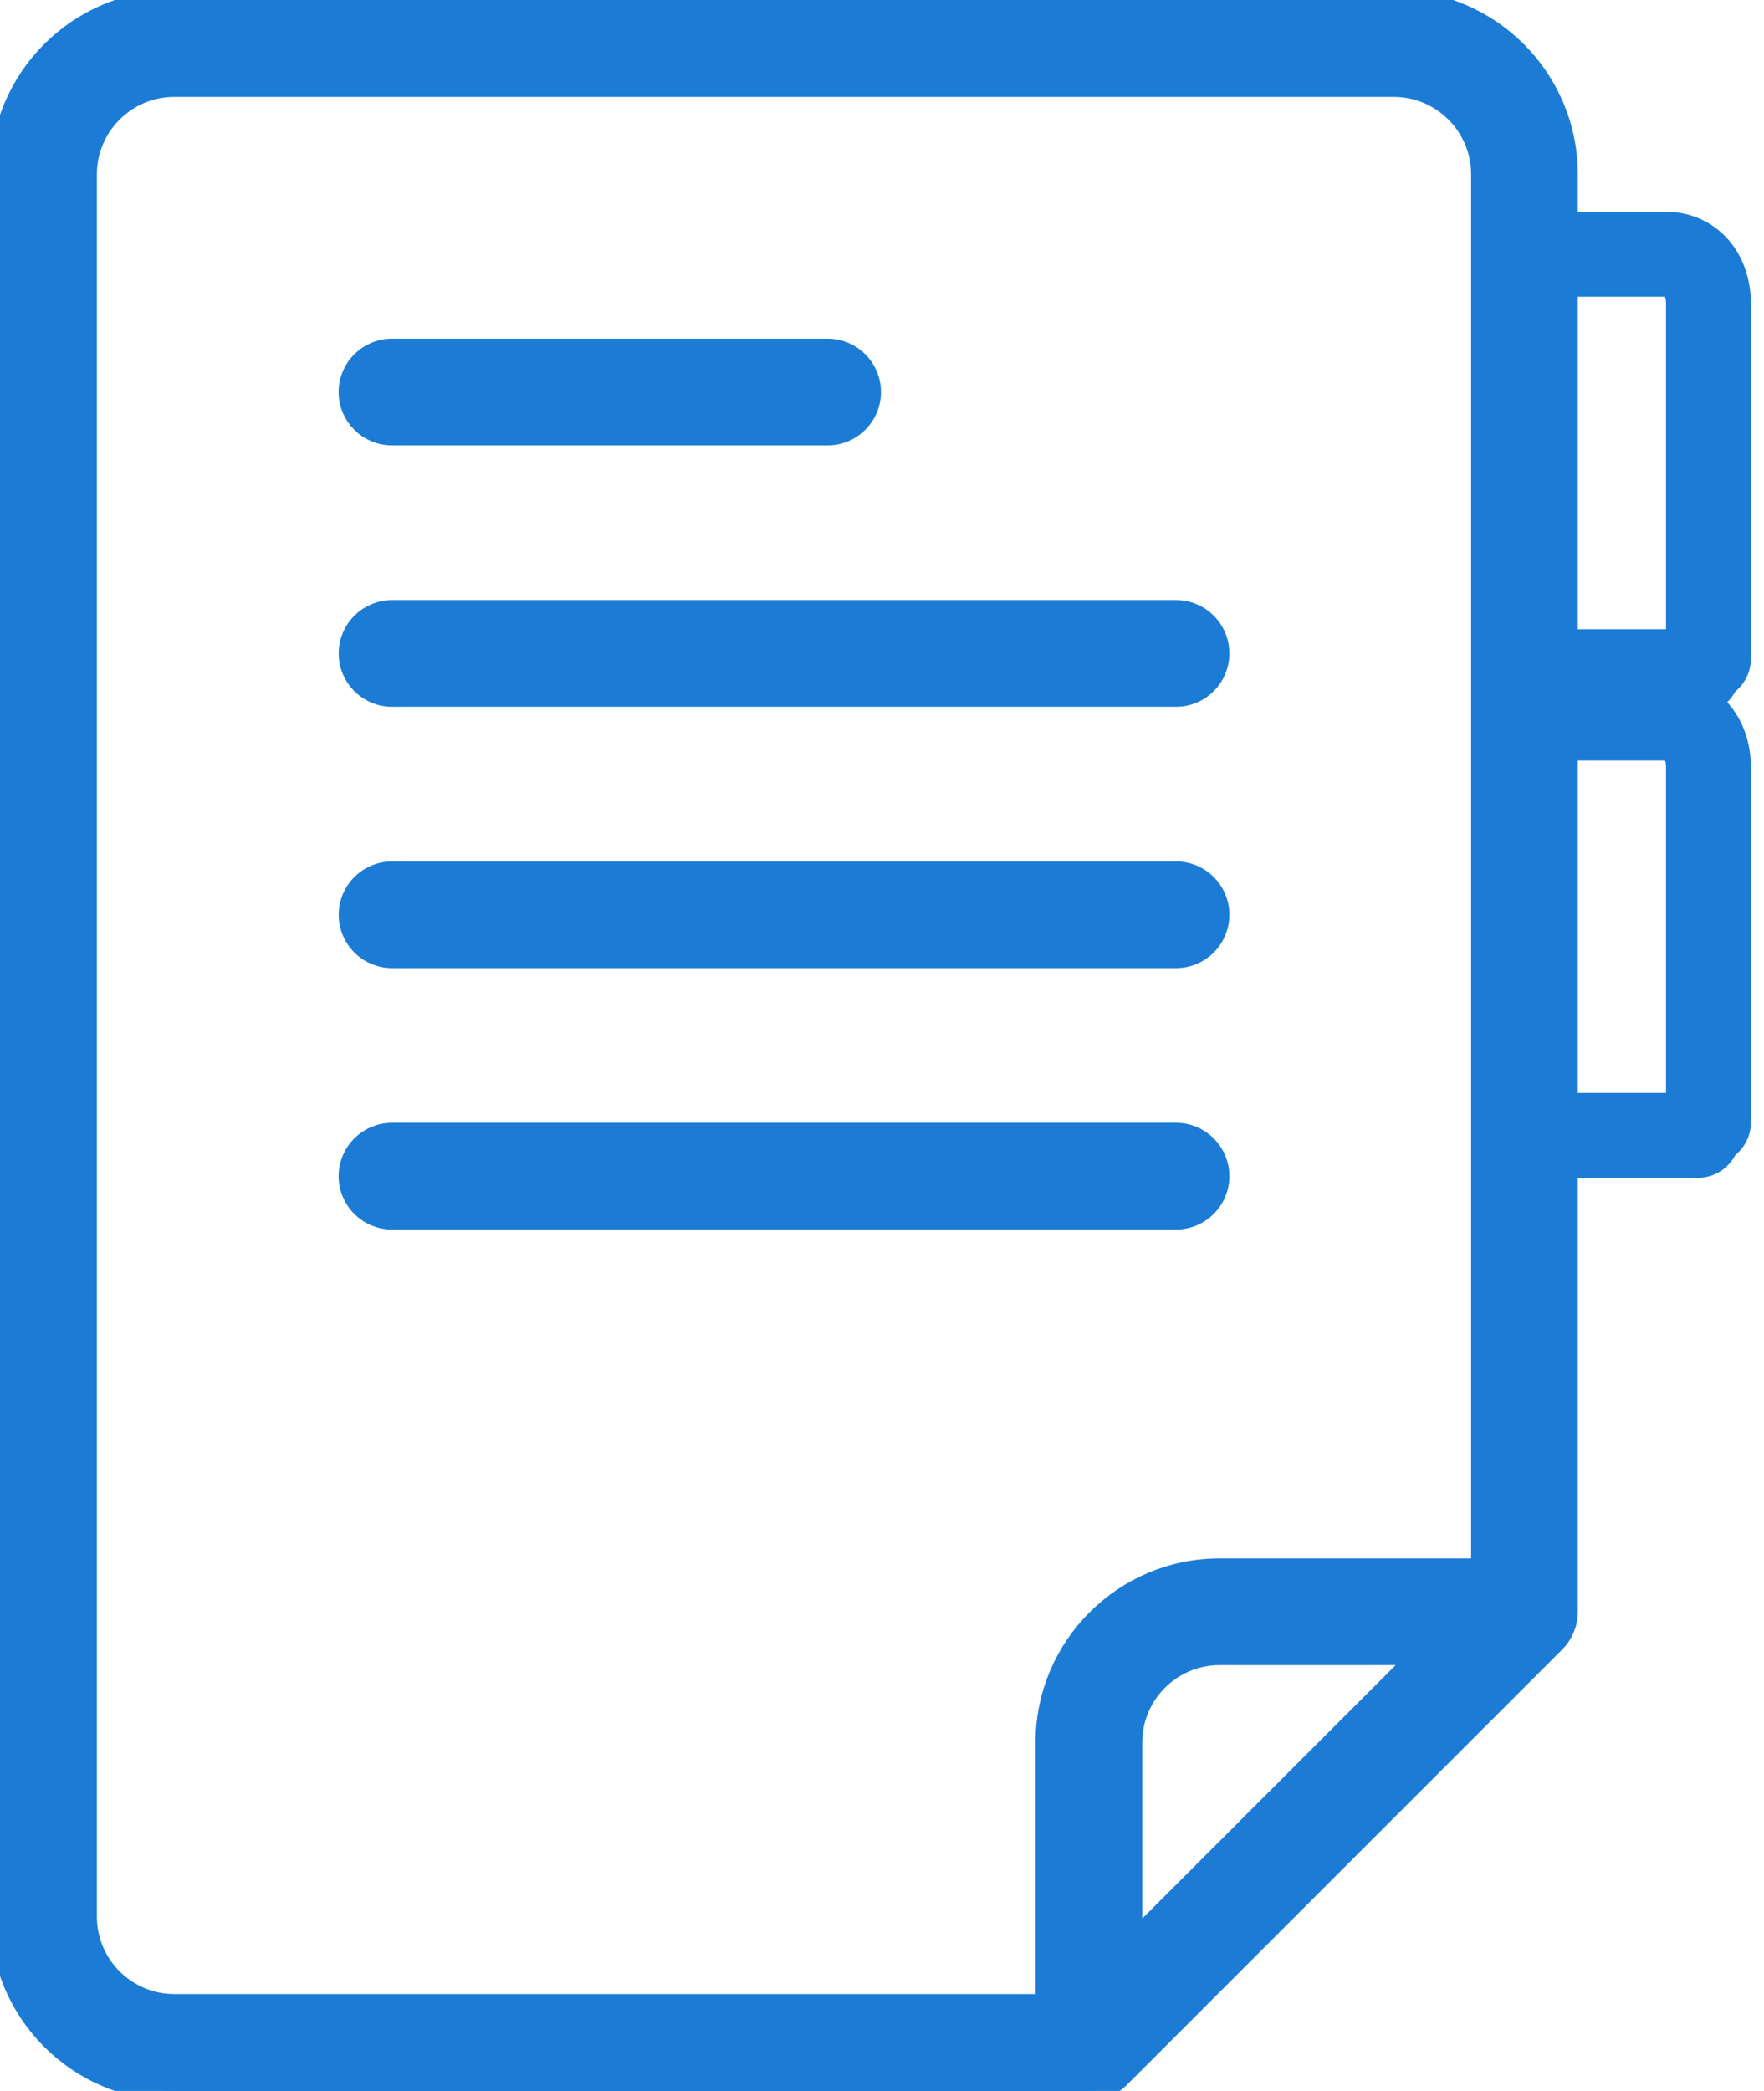<svg xmlns="http://www.w3.org/2000/svg" width="27" height="32" viewBox="0 0 27 32" fill="none"><g clip-path="url(#clip0)"><path d="M25.985 17.376L23.352 17.376" stroke="#1C7CD5" stroke-width="1.3" stroke-linecap="round" stroke-linejoin="round"></path><path d="M23.676 10.989H25.508C25.865 10.989 26.15 11.274 26.15 11.75V17.174" stroke="#1C7CD5" stroke-width="1.3" stroke-linecap="round" stroke-linejoin="round"></path><path d="M25.985 10.279L23.352 10.279" stroke="#1C7CD5" stroke-width="1.3" stroke-linecap="round" stroke-linejoin="round"></path><path d="M23.676 3.892H25.508C25.865 3.892 26.15 4.177 26.15 4.653V10.078" stroke="#1C7CD5" stroke-width="1.3" stroke-linecap="round" stroke-linejoin="round"></path><path d="M23.805 25.138L17.138 31.805C17.013 31.93 16.844 32 16.667 32L2.667 32C1.196 32 1.46005e-07 30.804 3.25561e-07 29.333L3.58114e-06 2.667C3.76069e-06 1.196 1.196 7.48681e-08 2.667 1.6694e-07L21.333 1.33551e-06C22.804 1.42758e-06 24 1.196 24 2.667L24 24.667C24 24.844 23.93 25.013 23.805 25.138ZM17.333 29.724L21.724 25.333L18.667 25.333C17.932 25.333 17.333 25.932 17.333 26.667L17.333 29.724ZM22.667 2.667C22.667 1.932 22.068 1.333 21.333 1.333L2.667 1.333C1.932 1.333 1.333 1.932 1.333 2.667L1.333 29.333C1.333 30.068 1.932 30.667 2.667 30.667L16 30.667L16 26.667C16 25.196 17.196 24 18.667 24L22.667 24L22.667 2.667Z" fill="#1C7CD5" stroke="#1C7CD5" stroke-width="0.3"></path><path d="M18 18.667L6 18.667C5.632 18.667 5.333 18.369 5.333 18C5.333 17.632 5.632 17.333 6 17.333L18 17.333C18.369 17.333 18.667 17.632 18.667 18C18.667 18.369 18.369 18.667 18 18.667Z" fill="#1C7CD5" stroke="#1C7CD5" stroke-width="0.3"></path><path d="M18.001 14.666L6.001 14.666C5.632 14.666 5.334 14.368 5.334 14C5.334 13.631 5.632 13.333 6.001 13.333L18.001 13.333C18.369 13.333 18.667 13.631 18.667 14C18.667 14.368 18.369 14.666 18.001 14.666Z" fill="#1C7CD5" stroke="#1C7CD5" stroke-width="0.3"></path><path d="M18.001 10.666L6.001 10.666C5.632 10.666 5.334 10.368 5.334 10C5.334 9.631 5.632 9.333 6.001 9.333L18.001 9.333C18.369 9.333 18.667 9.631 18.667 10C18.667 10.368 18.369 10.666 18.001 10.666Z" fill="#1C7CD5" stroke="#1C7CD5" stroke-width="0.3"></path><path d="M12.667 6.667L6 6.667C5.632 6.667 5.333 6.369 5.333 6C5.333 5.632 5.632 5.333 6 5.333L12.667 5.333C13.035 5.333 13.334 5.632 13.334 6C13.334 6.369 13.035 6.667 12.667 6.667Z" fill="#1C7CD5" stroke="#1C7CD5" stroke-width="0.3"></path></g><defs><clipPath id="clip0"><rect width="27" height="32" fill="white"></rect></clipPath></defs></svg>